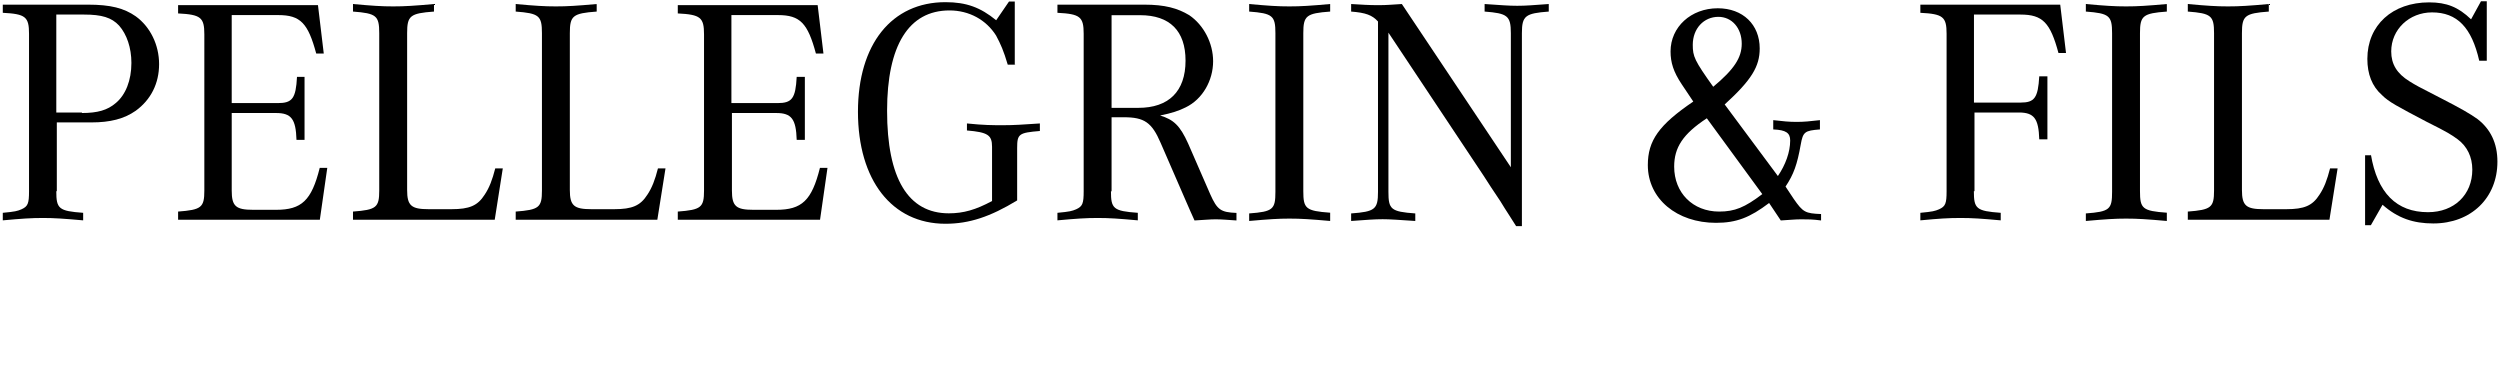 <?xml version="1.0" encoding="utf-8"?>
<!-- Generator: Adobe Illustrator 26.3.1, SVG Export Plug-In . SVG Version: 6.00 Build 0)  -->
<svg version="1.1" id="Calque_1" xmlns="http://www.w3.org/2000/svg" xmlns:xlink="http://www.w3.org/1999/xlink" x="0px" y="0px"
	 viewBox="0 0 2420 354" style="enable-background:new 0 0 2420 354;" xml:space="preserve">
<style type="text/css">
	.st0{fill:#000;}
</style>
<g>
	<g>
		<g>
			<path class="st0" d="M79.3,109.4c15.2,0,24.8-2.8,32.7-9.6c9.6-7.9,15.2-22,15.2-38.9c0-14.7-4.5-27.7-11.9-36.1
				c-7.3-7.9-16.9-10.7-33.9-10.7H54.5v94.8h24.8V109.4z M54.5,185.1c0,16.9,2.3,19.2,26,20.9v7.3c-19.2-1.7-28.2-2.3-38.9-2.3
				c-11.3,0-20.3,0.6-38.9,2.3V206c11.9-1.1,14.1-1.7,18.1-3.4c6.2-2.8,7.3-5.6,7.3-17.5V32.7c0-16.4-3.4-19.2-25.4-20.3V4.5h82.4
				c22,0,35,3.4,46.3,11.3c14.1,10.2,22.6,27.7,22.6,46.3s-7.9,34.4-22.6,45.1c-11.3,7.9-24.8,11.3-42.9,11.3H55v66.6H54.5z"/>
		</g>
		<g>
			<path class="st0" d="M309.6,212.7H172.4v-7.9c22.6-1.7,25.4-4,25.4-20.3V33.3c0-16.4-3.4-19.2-25.4-20.3V5h135.4l5.6,46.8h-7.3
				c-7.9-29.3-15.2-37.2-36.7-37.2h-45.1v85.2h44.6c14.1,0,17.5-4.5,18.6-25.4h7.3v61H287c-0.6-20.3-5.1-26-19.8-26h-42.9v75.1
				c0,15.2,4,18.6,20.9,18.6h22c24.8,0,34.4-9,42.3-40.6h7.3L309.6,212.7z"/>
		</g>
		<g>
			<path class="st0" d="M478.9,212.7H341.7v-7.9c22.6-1.7,25.4-4,25.4-20.3V32.1c0-16.9-2.8-19.2-25.4-20.9V3.9
				c18.6,1.7,27.7,2.3,38.9,2.3c11.3,0,20.3-0.6,39.5-2.3v7.3c-23.1,1.7-26,4-26,20.9v151.8c0,15.2,4,18.6,20.9,18.6h22
				c17.5,0,25.4-3.4,32.2-14.1c4.5-6.8,7.3-14.1,10.2-25.4h7.3L478.9,212.7z"/>
		</g>
		<g>
			<path class="st0" d="M636.3,212.7H499.2v-7.9c22.6-1.7,25.4-4,25.4-20.3V32.1c0-16.9-2.8-19.2-25.4-20.9V3.9
				c18.6,1.7,27.7,2.3,38.9,2.3s20.3-0.6,39.5-2.3v7.3c-23.1,1.7-26,4-26,20.9v151.8c0,15.2,4,18.6,20.9,18.6h22
				c17.5,0,25.4-3.4,32.2-14.1c4.5-6.8,7.3-14.1,10.2-25.4h7.3L636.3,212.7z"/>
		</g>
		<g>
			<path class="st0" d="M793.8,212.7H656.1v-7.9c22.6-1.7,25.4-4,25.4-20.3V33.3c0-16.4-3.4-19.2-25.4-20.3V5h135.4l5.6,46.8h-7.3
				c-7.9-29.3-15.2-37.2-36.7-37.2H708v85.2h44.6c14.1,0,17.5-4.5,18.6-25.4h7.9v61h-7.9c-0.6-20.3-5.1-26-19.8-26h-42.9v75.1
				c0,15.2,4,18.6,20.9,18.6h22c24.8,0,34.4-9,42.3-40.6h7.3L793.8,212.7z"/>
		</g>
		<g>
			<path class="st0" d="M982.8,62.6h-7.3c-4-13.5-6.8-19.8-11.3-28.2c-9.6-15.2-26-24.3-45.1-24.3c-39.5,0-60.4,33.9-60.4,97.1
				c0,65.5,20.3,99.3,59.8,99.3c14.1,0,26-3.4,41.8-11.9v-52.5c0-11.3-4-14.1-24.3-15.8v-6.8c16.4,1.7,24.8,1.7,35,1.7
				c10.7,0,19.2-0.6,35.6-1.7v7.3c-20.3,1.7-22,2.8-22,16.4v50.8c-26,15.8-46.3,22.6-69.4,22.6c-51.9,0-84.7-42.3-84.7-108.4
				c0-65.5,32.7-106.1,84.7-106.1c20.3,0,33.9,5.1,49.1,17.5l12.4-18.1h5.6v61H982.8z"/>
		</g>
		<g>
			<path class="st0" d="M1101.9,104.4c29.3,0,45.7-15.8,45.7-45.7c0-28.8-15.2-44-44-44H1076v89.7
				C1076,104.4,1101.9,104.4,1101.9,104.4z M1075.4,185.1c0,16.9,2.3,19.2,26,20.9v7.3c-18.6-1.7-27.7-2.3-38.9-2.3
				s-20.3,0.6-38.9,2.3V206c11.9-1.1,14.1-1.7,18.1-3.4c6.2-2.8,7.3-5.6,7.3-17.5V32.7c0-16.4-3.4-19.2-25.4-20.3V4.5h84.1
				c19.8,0,32.2,3.4,43.5,10.2c14.1,9.6,23.1,27.1,23.1,44.6c0,18.6-10.2,36.7-26.5,44.6c-6.8,3.4-13.5,5.6-24.8,7.9
				c13,4,19.2,9.6,27.1,27.1l21.4,49.1c6.8,15.2,10.2,17.5,25.4,18.1v7.3c-9.6-0.6-14.1-1.1-20.3-1.1c-5.6,0-10.7,0.6-20.3,1.1
				c-3.4-7.3-4.5-10.2-8.5-19.2l-24.3-55.9c-8.5-19.8-15.8-24.8-35.6-24.8H1076v71.7H1075.4z"/>
		</g>
		<g>
			<path class="st0" d="M1287.6,213.9c-19.2-1.7-28.2-2.3-39.5-2.3c-10.7,0-19.8,0.6-38.9,2.3v-7.3c23.1-1.7,25.4-4,25.4-20.9V32.1
				c0-16.9-2.8-19.2-25.4-20.9V3.9c18.6,1.7,27.7,2.3,38.9,2.3c11.3,0,20.3-0.6,39.5-2.3v7.3c-23.1,1.7-26,4-26,20.9v152.9
				c0,16.9,2.3,19.2,26,20.9V213.9z"/>
		</g>
		<g>
			<path class="st0" d="M1467.6,218.9c-2.3-3.4-4.5-7.3-6.8-10.7c-2.8-4-5.6-9-8.5-13.5l-9-13.5l-7.3-11.3l-92-138.3v154.1
				c0,16.9,2.3,19.2,26,20.9v7.3c-16.9-1.1-24.3-1.7-31.6-1.7c-7.9,0-15.2,0.6-30.5,1.7v-7.3c23.1-1.7,26-4,26-20.9V20.8
				c-5.6-6.2-11.9-8.5-26-9.6V3.9c10.7,0.6,16.4,1.1,26.5,1.1c8.5,0,13.5-0.6,22.6-1.1l105.5,158V32.1c0-16.9-3.4-19.2-25.4-20.9
				V3.9c16.4,1.1,23.1,1.7,31.6,1.7c8.5,0,15.2-0.6,30.5-1.7v7.3c-22.6,1.7-26,4-26,20.9v186.8H1467.6z"/>
		</g>
		<g>
			<path class="st0" d="M1686,42.3c0-15.2-9.6-26-22.6-26c-14.1,0-24.8,11.3-24.8,27.1c0,11.3,1.7,15.2,19.8,40.6
				C1678.7,67.1,1686,55.8,1686,42.3 M1652.2,114.5c-23.1,15.2-31.6,28.2-31.6,46.8c0,25.4,18.1,43.5,43.5,43.5
				c15.2,0,24.8-4,41.8-16.9L1652.2,114.5z M1721,170.4c7.3-10.7,11.9-23.1,11.9-34.4c0-7.3-4-10.2-16.4-10.7v-9
				c9.6,1.1,15.2,1.7,22.6,1.7c7.3,0,13-0.6,22.6-1.7v9c-14.7,1.1-16.4,2.3-18.6,14.7c-3.4,19.2-6.8,28.8-14.7,40.6l7.9,11.9
				c9,13,11.3,14.1,26.5,14.7v6.2c-7.9-1.1-13-1.1-19.2-1.1s-10.7,0.6-19.8,1.1l-11.3-16.9c-18.6,14.1-31.6,19.2-51.4,19.2
				c-37.8,0-66-23.1-66-55.9c0-23.7,10.7-38.9,44-61.5c-1.7-2.3-5.1-7.9-11.3-16.9c-7.9-11.9-10.7-20.9-10.7-31.6
				c0-23.7,19.8-41.8,45.7-41.8c24.3,0,40.6,15.8,40.6,38.9c0,17.5-7.9,30.5-33.9,54.2L1721,170.4z"/>
		</g>
		<g>
			<path class="st0" d="M1910.7,185.1c0,16.9,2.3,19.2,26,20.9v7.3c-18.6-1.7-27.7-2.3-38.9-2.3c-11.9,0-20.9,0.6-38.9,2.3V206
				c11.9-1.1,14.1-1.7,18.1-3.4c6.2-2.8,7.3-5.6,7.3-17.5V32.7c0-16.4-3.4-19.2-25.4-20.3V4.5h135.4l5.6,46.8h-7.3
				c-7.9-29.3-15.2-37.2-36.7-37.2h-45.1v85.2h45.1c13.5,0,16.9-4.5,18.1-25.4h7.9v61h-7.9c-0.6-20.3-5.1-26-19.8-26h-42.9v76.2
				H1910.7z"/>
		</g>
		<g>
			<path class="st0" d="M2097.5,213.9c-19.2-1.7-28.2-2.3-39.5-2.3c-10.7,0-19.8,0.6-38.9,2.3v-7.3c23.1-1.7,25.4-4,25.4-20.9V32.1
				c0-16.9-2.8-19.2-25.4-20.9V3.9c18.6,1.7,27.7,2.3,38.9,2.3c11.3,0,20.3-0.6,39.5-2.3v7.3c-23.1,1.7-26,4-26,20.9v152.9
				c0,16.9,2.3,19.2,26,20.9V213.9z"/>
		</g>
		<g>
			<path class="st0" d="M2254.9,212.7h-137.1v-7.9c22.6-1.7,25.4-4,25.4-20.3V32.1c0-16.9-2.8-19.2-25.4-20.9V3.9
				c18.6,1.7,27.7,2.3,38.9,2.3c11.3,0,20.3-0.6,39.5-2.3v7.3c-23.1,1.7-26,4-26,20.9v151.8c0,15.2,4,18.6,20.9,18.6h22
				c17.5,0,25.4-3.4,32.2-14.1c4.5-6.8,7.3-14.1,10.2-25.4h7.3L2254.9,212.7z"/>
		</g>
		<g>
			<path class="st0" d="M2295,149.5c6.2,37.2,24.8,55.9,55.3,55.9c25.4,0,42.9-16.9,42.9-41.2c0-12.4-5.1-22.6-14.1-29.3
				c-6.2-4.5-9.6-6.8-29.9-16.9c-28.8-15.2-36.7-19.2-43.5-26c-9.6-8.5-14.1-20.3-14.1-35c0-32.7,24.3-54.7,59.8-54.7
				c16.9,0,28.2,4.5,40.6,16.4l9.6-17.5h5.6v57.6h-7.3c-7.3-32.2-21.4-46.8-45.7-46.8c-22,0-39.5,16.4-39.5,37.8
				c0,12.4,5.6,21.4,17.5,28.8c7.3,4.5,7.3,4.5,30.5,16.4c19.8,10.2,27.7,14.7,35.6,20.3c12.4,9.6,19.2,23.1,19.2,41.2
				c0,35-25.4,59.8-62.1,59.8c-19.2,0-34.4-5.1-49.1-18.1l-11.3,19.8h-5.6v-67.7h5.6V149.5z"/>
		</g>
	</g>

</g>
</svg>
